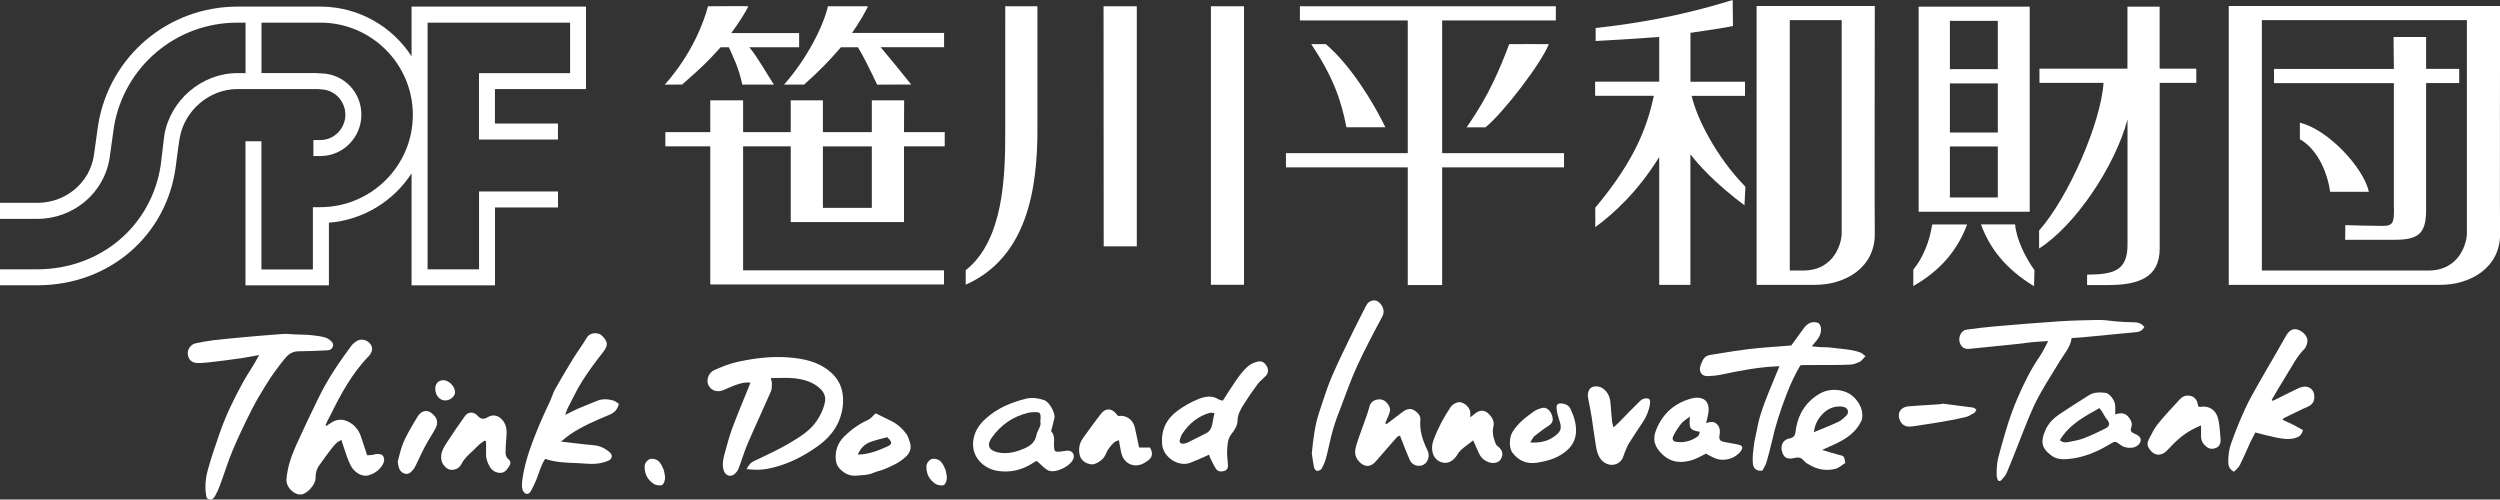 <?xml version="1.0" encoding="UTF-8"?><svg xmlns="http://www.w3.org/2000/svg" viewBox="0 0 351.16 70.17"><rect x="0" y="0" width="351.16" height="70.17" fill="#333333" stroke="none"/><defs><style>.d{fill:#fff;}</style></defs><g id="a"/><g id="b"><g id="c"><g><g><path class="d" d="M104.86,65.89c.32-.57,.55-.89,1-1.1,1.78-.86,3.6-1.67,5.29-2.7,1.27-.77,2.57-1.57,3.47-2.83,.6-.85,1.04-1.75,1.25-2.77,.16-.78-.13-1.38-.67-1.9-1-.95-2.28-1.3-3.58-1.45-1.08-.12-2.18-.03-3.36-.03,.07,.27,.16,.48,.16,.67-.01,.41,.02,.86-.14,1.21-1.07,2.46-2.22,4.9-3.28,7.37-.48,1.12-.81,2.3-1.25,3.43-.13,.33-.39,.68-.68,.88-.58,.38-1.2,.06-1.41-.58-.27-.85-.07-1.66,.15-2.46,.32-1.17,.63-2.35,1.05-3.49,.69-1.86,1.47-3.69,2.21-5.53,.1-.26,.2-.52,.34-.86-.84-.11-1.52,.14-2.2,.37-.54,.19-1.05,.45-1.58,.67-.88,.37-1.73,.09-2.12-.68-.35-.7,0-1.76,.81-2.12,1.05-.46,2.13-.91,3.24-1.15,2.38-.52,4.8-.83,7.26-.63,2.07,.17,4.05,.57,5.71,1.94,1.56,1.29,2.07,2.97,1.85,4.89-.27,2.35-1.51,4.17-3.39,5.54-2.2,1.59-4.59,2.8-7.29,3.29-.88,.16-1.77,.14-2.83,.02Z"/><path class="d" d="M261.81,49.86s-.07-.06-.11-.09c-.09-.09-.2-.19-.35-.24-.91-.35-1.93-.46-2.92-.56-.44-.04-.87-.09-1.29-.15-.47-.07-.97-.03-1.43-.06-.35-.02-.7-.06-1.09-.1h-.13s.02-.03,.03-.05c.18-.23,.34-.43,.51-.62,.74-.79,.97-1.77,.57-2.43-.12-.19-.34-.25-.43-.27-.74-.14-1.28,.11-1.81,.83-.42,.57-.84,1.14-1.27,1.74l-.48,.66-.47,.04c-.55,.05-1.11,.09-1.66,.13-1.25,.09-2.54,.19-3.82,.34-1.34,.16-2.71,.38-4.04,.6-.47,.08-.94,.15-1.41,.23-.55,.09-.88,.36-1.13,.95l-.16,.38c-.2,.45-.19,.9,.02,1.22,.19,.29,.51,.43,.91,.42,.58-.02,1.27-.07,1.98-.22,2.51-.54,5.21-1.06,7.88-1.16,.08,0,.16,0,.23,0l-.4,.97c-.41,1-.82,1.97-1.21,2.95-.63,1.57-1.25,3.25-1.54,4.97-.05,.28-.11,.57-.18,.85-.08,.37-.17,.75-.22,1.13-.1,.76-.22,1.61-.2,2.41,.02,.52,.05,1.39,1.15,1.39h.2l.09-.17c.05-.09,.1-.18,.15-.27,.13-.22,.26-.45,.33-.69,.26-.91,.56-1.99,.8-3.05,.42-1.94,1.08-4.06,2-6.46,.62-1.6,1.24-2.93,1.97-4.15,.02,0,.04,0,.05-.01,.11-.02,.21-.04,.32-.04,1.11-.01,2.21,0,3.31-.01h.69c.89,0,1.8-.01,2.72-.06,.4-.02,.84-.2,1.26-.39,.19-.09,.33-.26,.46-.41,.05-.05,.09-.11,.14-.16l.21-.22-.21-.17Z"/><path class="d" d="M301.22,45.92c-.27,.44-.6,.68-1.1,.73-2.5,.23-5,.48-7.49,.72-.53,.05-1.07,.07-1.63,.11-.19,1.32-1.07,2.25-1.69,3.28-1.26,2.1-2.64,4.14-3.66,6.35-.86,1.88-1.57,3.82-2.34,5.74-.48,1.18-.92,2.38-1.43,3.55-.16,.38-.46,.72-.75,1.03-.2,.22-.45,.18-.56-.11-.07-.19-.11-.4-.11-.6-.01-.86,.03-1.7,.26-2.58,.75-2.77,1.51-5.54,2.66-8.2,.88-2.03,1.85-4.03,3.13-5.88,.42-.61,.73-1.3,1.19-2.15-.91,.06-1.62,.09-2.32,.16-.68,.07-1.37,.18-2.05,.25-2.23,.23-4.47,.46-6.7,.68-.7,.07-1.13-.23-1.35-.86-.19-.56-.01-1.25,.47-1.64,.15-.12,.38-.19,.57-.21,1.16-.15,2.32-.31,3.48-.41,3.07-.26,6.14-.53,9.21-.73,1.94-.13,3.87-.18,5.81-.21,.8-.01,1.59,.14,2.38,.2,.76,.06,1.52,.12,2.29,.12,.68,0,1.29,.08,1.71,.68Z"/><path class="d" d="M36.41,49.87c-.98,.17-1.76,.33-2.55,.45-.79,.12-1.59,.22-2.38,.32-.83,.1-1.65,.21-2.48,.29-.44,.04-.89,.08-1.34,.06-.78-.05-1.25-.56-1.29-1.34-.03-.6,.47-1.29,1.08-1.42,.81-.17,1.63-.33,2.46-.43,1.42-.17,2.84-.3,4.26-.43,1.86-.17,3.72-.33,5.59-.46,.53-.04,1.07,.04,1.6,.06,.8,.03,1.6,.03,2.39,.11,.65,.06,1.3,.15,1.92,.32,.34,.1,.68,.35,.94,.61,.36,.37,.16,.99-.34,1.15-.17,.05-.35,.05-.53,.06-1.22,.05-2.44,.12-3.66,.12-.86,0-1.44,.26-2.03,.98-1,1.22-1.92,2.48-2.74,3.82-.72,1.16-1.42,2.34-2.03,3.56-.92,1.83-1.8,3.67-2.6,5.56-.66,1.58-1.16,3.23-1.76,4.85-.19,.53-.42,1.05-.7,1.54-.17,.3-.42,.62-.84,.51-.4-.1-.41-.45-.45-.78-.15-1.07-.06-2.16,.21-3.17,.47-1.78,1.08-3.52,1.68-5.26,.86-2.51,2.02-4.89,3.29-7.21,.5-.91,1.08-1.77,1.61-2.65,.2-.33,.37-.67,.68-1.21Z"/><path class="d" d="M79.39,58.28c.7-.34,1.24-.63,1.8-.88,.87-.38,1.76-.71,2.63-1.08,.75-.32,1.52-.28,2.28-.08,.29,.07,.54,.31,.83,.48-.19,.8-.63,1.25-1.31,1.53-1.94,.82-3.9,1.63-5.64,2.84-.35,.25-.68,.54-1.18,.94,.7,.08,1.19,.15,1.68,.2,.97,.11,1.95,.23,2.93,.31,.84,.07,1.55,.42,2.18,.94,.49,.4,.45,.98-.12,1.22-.59,.25-1.24,.41-1.88,.45-.83,.05-1.66-.07-2.49-.1-1.51-.05-3.03-.09-4.53-.59-.61,.94-.85,1.99-1.25,2.96-.23,.55-.48,1.08-.77,1.59-.15,.27-.46,.47-.76,.3-.2-.11-.37-.39-.42-.62-.07-.34-.07-.71-.03-1.06,.25-2.02,.84-3.94,1.57-5.84,.69-1.81,1.46-3.57,2.3-5.32,.28-.59,.44-1.23,.76-1.8,.8-1.42,1.63-2.82,2.48-4.21,.64-1.03,1.37-2.01,1.99-3.05,.45-.76,1.62-.77,2.16-.22,.85,.87,.82,1.37,.08,2.31-1.03,1.31-2.02,2.65-2.91,4.05-.76,1.2-1.36,2.51-2.02,3.77-.13,.25-.2,.53-.36,.94Z"/><path class="d" d="M45.85,59.82c.27-.18,.54-.37,.82-.53,.72-.43,1.46-.44,2.21-.08,.93,.45,1.52,1.19,1.84,2.16,.28,.84,.55,1.69,.85,2.58,.26-.02,.49-.02,.72-.05,.18-.02,.35-.11,.52-.12,.39-.01,.84-.05,1.04,.35,.19,.38,.12,.78-.12,1.18-.46,.75-1.15,1.21-1.94,1.45-.87,.27-2-.33-2.55-1.41-.43-.84-.68-1.77-1-2.66-.1-.27-.17-.55-.27-.88-.67,.24-1.03,.74-1.38,1.18-.62,.76-1.16,1.58-1.74,2.37-.4,.55-.54,1.16-.53,1.84,.02,.84-1.17,2.16-1.98,2.25-1.07,.12-2.19-1.06-2.1-2.16,.14-1.68,.69-3.26,1.37-4.77,1-2.22,2.05-4.42,3.12-6.61,1.26-2.6,2.87-4.98,4.59-7.3,.22-.3,.54-.57,.87-.75,.83-.46,2.03,.17,2.08,1.12,.02,.33-.2,.76-.44,1.01-2.38,2.44-3.97,5.38-5.45,8.4-.12,.24-.26,.47-.38,.71-.1,.2-.18,.42-.28,.63l.13,.09Z"/><path class="d" d="M319.25,56.31c1.14-.57,2.28-1.15,3.43-1.7,.34-.16,.73-.31,1.09-.31,.68,0,1.2,.5,1.28,1.11,.12,.93-.18,1.41-.97,1.75-1.08,.47-2.14,1.02-3.2,1.53-.08,.04-.13,.11-.29,.26,.54,.25,1.04,.47,1.52,.71,.47,.24,.92,.5,1.38,.75-.21,.75-.57,1-1.27,1.16-.93,.21-1.77,.03-2.63-.14-.9-.18-1.78-.43-2.79-.68-.22,.43-.5,.94-.75,1.46-.49,1.05-.93,2.12-1.45,3.15-.17,.35-.53,.6-.8,.9-.74-.36-.83-1-.81-1.56,.02-.79,.12-1.62,.38-2.36,.57-1.62,1.22-3.22,1.93-4.78,.53-1.19,1.18-2.32,1.82-3.46,.75-1.35,1.54-2.67,2.31-4,.56-.98,1.12-1.96,1.68-2.94,.43-.75,.98-1.05,1.57-.88,.83,.24,1.52,1.01,1.43,1.7-.05,.36-.19,.79-.43,1.04-1.09,1.09-1.74,2.46-2.55,3.73-.71,1.12-1.36,2.28-2.04,3.42l.16,.14Z"/><path class="d" d="M169.85,63.85c-.34,.16-.6,.29-.86,.4-.57,.25-1.14,.48-1.71,.72-1.67,.72-3.92-.71-4.05-2.61-.14-1.99,.61-3.52,2.19-4.68,.89-.66,1.84-1.19,2.87-1.61,.98-.4,1.94-.57,2.9,.03,.14,.09,.33,.11,.57,.18,.52-.8,1.02-1.6,1.55-2.39,.62-.91,1.23-1.82,2.1-2.53,.39-.32,.82-.46,1.28-.57,.6-.13,.96,.17,1.24,.64,.25,.41,.25,.93-.09,1.32-.37,.42-.85,.75-1.18,1.19-.69,.93-1.35,1.88-1.96,2.86-.43,.69-.85,1.38-.87,2.29-.01,.6-.37,1.29-.78,1.77-.63,.74-.62,1.58-.68,2.43-.04,.62,.06,1.25,.11,1.87,.04,.42-.03,.83-.45,.97-.42,.14-.93,.17-1.22-.27-.31-.46-.53-.98-.79-1.48-.07-.13-.1-.27-.19-.54Zm.72-5.82c-.28-.03-.46-.09-.61-.05-1.65,.46-2.89,1.48-3.84,2.87-.18,.26-.3,.58-.39,.89-.12,.4,.1,.63,.52,.58,.2-.02,.41-.08,.6-.17,.85-.42,1.69-.86,2.54-1.28,.49-.24,.75-.66,.86-1.16,.12-.52,.2-1.04,.33-1.68Z"/><path class="d" d="M147.64,60.55c.35,.4,.47,.9,.42,1.46-.02,.27-.02,.54,0,.81,.03,.55,.16,.67,.72,.63,.38-.03,.76-.13,1.15-.15,.69-.04,1.09,.57,.82,1.2-.44,1.02-2.52,2.03-3.5,1.58-.56-.26-.99-.8-1.6-1.32-.01,0-.21,.04-.36,.15-1.59,1.09-3.36,1.54-5.25,1.22-1.81-.31-3.68-1.92-3.32-4.31,.19-1.27,.83-2.19,1.73-3.01,1.63-1.48,3.58-2.29,5.68-2.81,.86-.21,1.71-.07,2.55,.21,.71,.24,1.61,1.81,1.42,2.58-.13,.55-.28,1.09-.45,1.75Zm-1.51-1.33c.11-1.32,.05-1.38-1.16-1.31-.18,.01-.36,.03-.53,.07-2.15,.51-3.84,1.7-5.12,3.47-.75,1.03-.46,1.79,.79,2.08,1.33,.3,2.58-.01,3.8-.55,.86-.38,1.49-.89,1.68-1.89,.13-.68,.72-1.24,.54-1.87Z"/><path class="d" d="M255.95,63.2c.85,.25,1.54,.49,2.24,.66,.84,.2,.85,.17,1.01,1.17-.45,.27-.91,.72-1.44,.84-1.12,.26-2.25,.13-3.29-.41-.39-.21-.83-.42-1.1-.75-.42-.53-.86-.49-1.42-.36-.99,.22-1.46-.12-1.68-1.09-.17-.78,.25-1.53,1.06-1.67,.59-.1,.8-.36,.87-.91,.12-.91,.33-1.79,.76-2.63,.65-1.26,1.6-2.19,2.83-2.85,1.31-.7,3.52-.63,4.77,.75,.72,.8,1.16,1.73,1,2.84-.03,.22-.16,.44-.27,.64-.73,1.35-1.93,2.16-3.25,2.81-.63,.31-1.28,.58-2.1,.96Zm-1.16-2.5c1.25-.52,2.37-.95,3.46-1.46,.39-.18,.73-.51,1.05-.82,.47-.45,.33-1.05-.28-1.25-.22-.07-.47-.09-.7-.08-.84,.03-1.56,.34-2.17,.92-.72,.69-1.21,1.5-1.37,2.69Z"/><path class="d" d="M297.11,58.22c.84-.31,1.47-.21,1.97,.48,.31,.42,.47,.85,.29,1.32-.17,.48-.03,.7,.42,.88,.74,.31,.96,.61,.89,1.04-.08,.46-.61,.9-1.24,.95-.57,.05-1.11-.03-1.6-.41-.74-.57-.77-.52-1.56-.04-1.83,1.09-3.77,1.89-5.92,2.05-.77,.05-1.54-.01-2.21-.5-1.5-1.09-1.49-2.1-.84-3.58,.41-.94,1.14-1.67,1.98-2.24,1.35-.91,2.75-1.77,4.12-2.65,.73-.47,1.54-.42,2.34-.34,.57,.06,1.3,1.05,1.36,1.74,.03,.41,0,.82,0,1.3Zm-7.78,3.61c.45,.37,.86,.34,1.27,.25,.7-.15,1.41-.25,2.07-.51,1.05-.4,2.07-.88,3.07-1.39,.64-.32,.65-.73,.21-1.26-.26-.31-.43-.69-.65-1.04-.11-.17-.23-.32-.4-.56-2.15,1.2-4.27,2.33-5.57,4.51Z"/><path class="d" d="M184.26,63.71c.21-2.16,.44-4.02,1.04-5.8,.57-1.69,1.08-3.4,1.78-5.03,.96-2.24,2.06-4.42,3.12-6.61,.53-1.1,1.12-2.17,1.65-3.26,.23-.48,.57-.77,1.08-.81,.5-.04,.84,.25,1.1,.64,.37,.55,.44,1.07,.08,1.73-1.21,2.25-2.4,4.5-3.47,6.82-.86,1.86-1.53,3.8-2.26,5.71-.4,1.05-.82,2.11-1.13,3.19-.38,1.31-.62,2.66-.97,3.98-.14,.54-.37,1.06-.63,1.55-.1,.18-.44,.34-.66,.32-.15,0-.38-.3-.42-.5-.15-.72-.23-1.46-.3-1.92Z"/><path class="d" d="M239.67,59.44c.63-.24,1.24-.3,1.67,.35,.27,.39,.28,.82,.2,1.28-.11,.66,.01,.86,.66,1.01,.67,.15,1.35,.22,2.01,.38,.57,.13,.65,.43,.32,.89-.75,1.05-2.33,1.53-3.57,1.04-.47-.18-.9-.45-1.34-.67-.59,.29-1.15,.63-1.75,.84-1.56,.54-3.07,.48-4.34-.71-1.08-1.01-1.5-2.05-.85-3.6,.95-2.25,2.62-3.69,5-4.3,.14-.04,.29-.06,.44-.08,1.23-.1,1.94,.54,1.88,1.78-.03,.58-.22,1.15-.35,1.78Zm-2.3-.93c-.44,.35-.89,.6-1.2,.97-.44,.55-.83,1.15-1.14,1.78-.21,.43-.02,.74,.4,.8,1.14,.17,2.17-.12,3.09-.8,.14-.11,.16-.39,.24-.61-1.54-.23-1.48-.63-1.39-2.15Z"/><path class="d" d="M194.77,59.57c.75-.57,1.5-1.16,2.26-1.72,.81-.6,1.43-.52,2.12,.19,.28,.28,.39,.58,.36,.96-.13,1.54,.35,2.93,1.01,4.28,.36,.73,.06,1.69-.59,2.01-.68,.33-1.56,.08-1.89-.65-.5-1.1-.91-2.24-1.39-3.43-.25-.02-.43,.2-.63,.42-.94,1.08-1.87,2.15-2.81,3.22-.75,.85-1.64,.77-2.38-.1-.54-.63-.56-1.3-.37-2,.19-.75,.48-1.47,.73-2.2,.41-1.18,.89-2.34,1.2-3.54,.23-.89,1.61-1.26,2.32-.52,.64,.67,.69,1.13,.27,2.01-.15,.31-.26,.63-.4,.95,.07,.04,.13,.08,.2,.12Z"/><path class="d" d="M206.49,58.65c.28-.22,.48-.38,.69-.55,.69-.56,1.36-.56,1.97,.07,.46,.48,.79,1.02,.62,1.76-.2,.84,.02,1.65,.33,2.43,.05,.12,.17,.24,.28,.32,.68,.52,.83,1.13,.43,1.82-.3,.51-1.05,.67-1.74,.41-.59-.22-1.02-.6-1.29-1.16-.29-.61-.56-1.23-.85-1.89-.58,.44-1.18,.87-1.72,1.35-.28,.25-.46,.6-.68,.91-.53,.72-1.24,1.04-1.98,.83-.8-.22-1.24-.84-1.36-1.6-.08-.48-.02-1.03,.15-1.48,.61-1.67,1.44-3.24,2.44-4.72,.27-.39,.97-.74,1.37-.65,.66,.14,1.3,.77,1.37,1.38,.03,.22,0,.45,0,.78Z"/><path class="d" d="M68.07,61.89c-.32,.25-.69,.45-.96,.75-.78,.84-1.77,1.49-2.31,2.57-.32,.64-1.08,.9-1.66,.74-.54-.14-1.04-.79-1.14-1.34-.17-.94,.27-1.69,.74-2.41,.82-1.27,1.68-2.52,2.56-3.75,.47-.66,1.26-.66,1.81-.03q.58,.67,1.34,.21c.76-.46,1.47-.33,2.07,.31,.73,.79,.68,1.73,.59,2.69-.06,.62-.08,1.24-.1,1.87-.01,.4,.09,.76,.43,1.03,.33,.28,.31,.6,.08,.96-.32,.5-.66,.97-1.32,.93-.62-.04-1.09-.32-1.43-.91-.36-.62-.54-1.23-.5-1.94,.03-.53,0-1.06,0-1.59-.07-.03-.14-.06-.2-.09Z"/><path class="d" d="M122.97,58.05c.73,.36,1.45,.7,2.16,1.05,.87,.43,1.59,1.05,2.16,1.82,.25,.35,.39,.8,.52,1.22,.26,.82,.03,1.47-.62,2.06-.9,.82-1.98,1.29-3.07,1.74-.47,.19-.99,.27-1.45,.48-.76,.34-1.56,.31-2.35,.39-.99,.09-1.76-.33-2.39-.99-.29-.3-.49-.78-.53-1.19-.12-1.3,.26-2.44,1.24-3.38,.97-.94,2.03-1.71,3.28-2.26,.38-.17,.66-.56,1.07-.93Zm-2.5,5.81c1.62-.05,2.92-.58,4.2-1.16,.7-.32,.67-.63-.06-1.29-.77,.21-1.58,.39-2.35,.67-.79,.29-1.38,.85-1.78,1.79Z"/><path class="d" d="M226.65,60.03c.31-.28,.52-.47,.72-.67,1-1.02,1.98-2.05,3-3.04,.19-.19,.5-.34,.77-.36,.56-.05,.7,.19,.62,.76-.13,.93-.48,1.77-.99,2.55-.67,1.01-1.35,2.02-1.99,3.05-.25,.4-.39,.86-.58,1.29-.14,.33-.21,.7-.42,.98-.74,1.01-2.17,.9-2.94-.11-.44-.58-.57-1.23-.68-1.89-.23-1.35-.39-2.71-.6-4.07-.14-.87-.32-1.74-.49-2.61-.12-.57,.06-1.22,.43-1.46,.41-.27,1.13-.23,1.6,.08,.76,.51,1.05,1.25,1.12,2.13,.07,.86,.13,1.72,.22,2.57,.02,.22,.11,.44,.21,.8Z"/><path class="d" d="M214.94,62.15c1.39,.09,2.49-.17,3.46-.9,.91-.68,1-1.13,.62-2.24-.17-.5-.31-1.03-.37-1.55-.08-.69,.22-.89,.91-.76,.51,.09,.87,.35,1.08,.82,.49,1.07,.83,2.18,.72,3.36-.14,1.43-1.03,2.36-2.2,3.06-.98,.59-2.08,.85-3.19,1.04-1.45,.25-2.64-.22-3.53-1.4-.5-.66-.45-2.14,0-2.88,.76-1.25,1.89-2.11,3.05-2.93,.33-.23,.75-.37,1.15-.47,.55-.14,1.11,.32,1.35,1.02,.25,.73,.07,1.14-.47,1.49-.7,.44-1.36,.95-2.01,1.47-.21,.17-.31,.48-.56,.87Z"/><path class="d" d="M308.78,57.1c.15,.03,.21,.06,.26,.05,1.35-.21,2.35,.49,2.61,2.04,.14,.84,.2,1.7,.26,2.56,.03,.46-.12,.92-.56,1.13-.47,.22-.96,.24-1.43-.13-.48-.38-.74-.85-.75-1.45-.01-.47,0-.93,0-1.55-.48,.22-.86,.38-1.21,.57-1.35,.71-2.45,1.74-3.47,2.86-.93,1.01-1.99,.89-2.68-.28-.25-.42-.17-.82,.02-1.19,.39-.73,.74-1.51,1.26-2.15,.95-1.18,2-2.27,3.02-3.39,.35-.39,.76-.65,1.33-.6,.56,.05,1.02,.37,1.19,.9,.06,.19,.1,.4,.15,.63Z"/><path class="d" d="M157.18,61.84c-.66,.12-.99,.61-1.33,1.02-.28,.33-.45,.76-.64,1.15-.29,.6-1.33,1.3-1.94,1.21-.79-.11-1.44-.54-1.62-1.34-.12-.51-.1-1.13,.08-1.62,.23-.59,.68-1.1,1.06-1.64,.51-.72,1.04-1.44,1.58-2.14,.23-.3,.47-.65,.79-.82,.59-.32,1.16-.11,1.62,.46,.09,.12,.2,.22,.28,.32,1.07-.19,2.07,.48,2.33,1.56,.22,.92,.4,1.86,.61,2.86h1.53c.47,.81,.35,1.4-.34,1.88-.19,.14-.4,.26-.61,.37-1.18,.61-2.53,.1-2.98-1.16-.17-.5-.23-1.04-.34-1.56-.03-.17-.05-.33-.08-.55Z"/><path class="d" d="M55.87,64.83c.19-.69,.35-1.48,.62-2.23,.52-1.43,1.36-2.7,2.12-4.01,.49-.85,1.26-1.1,1.93-.62,.89,.64,1.09,1.37,.61,2.24-.47,.86-1.02,1.68-1.48,2.54-.47,.89-.87,1.81-1.31,2.71-.09,.19-.2,.38-.34,.53-.28,.3-.55,.65-1.04,.56-.53-.09-.83-.44-.98-.93-.07-.23-.08-.47-.14-.8Z"/><path class="d" d="M272.83,56.69c1.44,.18,2.88,.36,4.32,.56,.17,.02,.31,.2,.47,.3-.11,.16-.18,.37-.33,.46-.41,.24-.83,.5-1.28,.6-1.21,.28-2.44,.5-3.67,.71-1.05,.18-2.11,.33-3.16,.49-.29,.04-.59,.09-.88,.11-.92,.08-1.5-.61-1.58-1.45-.07-.78,.49-1.33,1.4-1.4,1.27-.1,2.55-.17,3.82-.25,.29-.02,.59-.05,.88-.08v-.06Z"/><path class="d" d="M90.55,65.68c-.04-.42,.15-.84,.58-1.13,.35-.23,1.11-.09,1.46,.31,.26,.29,.45,.67,.6,1.04,.12,.29,.14,.63,.21,.95,.09,.4-.11,1.09-.38,1.26-.25,.16-.92,.06-1.25-.18-.75-.53-1.19-1.22-1.22-2.25Z"/><path class="d" d="M130.13,65.68c-.04-.42,.15-.84,.58-1.13,.35-.23,1.11-.09,1.46,.31,.26,.29,.45,.67,.6,1.04,.12,.29,.14,.63,.21,.95,.09,.4-.11,1.09-.38,1.26-.25,.16-.92,.06-1.25-.18-.75-.53-1.19-1.22-1.22-2.25Z"/><path class="d" d="M62.54,56.25c-.78,0-1.39-.7-1.4-1.64-.01-.71,.44-1.2,1.13-1.21,.78,0,1.65,.89,1.65,1.7,0,.58-.68,1.14-1.37,1.15Z"/></g><g><polygon class="d" points="202.57 21.51 219.69 21.51 219.69 23.51 202.57 23.51 202.57 40.04 197.74 40.04 197.74 23.51 180.63 23.51 180.63 21.51 197.74 21.51 197.74 2.87 182.59 2.87 182.59 .88 218.54 .88 218.54 2.87 202.57 2.87 202.57 21.51"/><path class="d" d="M189.13,17.88c-.77-3.88-1.83-6.98-4.94-11.68h2.04c3.55,3.02,6.74,8.32,8.37,11.68h-5.47Z"/><path class="d" d="M217.55,6.2c-1.03,2.65-6.31,9.57-8.9,11.69h-2.65c3.12-4.42,4.71-8.3,5.99-11.69,0,0,5.52-.02,5.57,0"/><path class="d" d="M101.23,6.64h1.15c.53,1.23,1.36,2.76,1.89,5.24h4.43c-1.02-1.56-2.25-3.81-3.45-5.24h7v-2h-9.53c.76-1.02,1.99-2.84,2.39-3.76,0-.04-5.66,0-5.66,0-.58,2.18-2.18,6.61-6.07,11.01l2.44-.02c2.75-2.44,3.19-2.79,5.41-5.24"/><path class="d" d="M119.67,4.64c.84-1.15,2.35-3.72,2.21-3.76h-5.59c-.6,2.78-3.06,7.54-6.16,11h2.82c2.35-2.13,3.24-3.03,5.17-5.24h2.39c.61,.94,1.67,3.09,2.7,5.25l4.78-.02c-1.24-1.56-3.81-4.7-4.29-5.24h8.91v-2h-12.94Z"/><path class="d" d="M127,14.09h-4.54v4.47h-6.87s-.01-4.46,0-4.47h-4.52v4.47h-6.69v-4.47h-4.61v4.47h-6.31v1.99h6.31v19.41h32.83v-1.99h-28.22V20.55h6.69v10.64h15.91v-10.64h5.72v-1.99h-5.72s.02-4.46,.02-4.47m-4.54,15.11h-6.87v-8.64h6.87v8.64Z"/><polygon class="d" points="155.01 .88 155.03 34.6 159.68 34.6 159.68 .88 155.01 .88"/><path class="d" d="M141.2,.88c.02,1.66,0,1.87,0,2.26v15.56c0,6.03-.23,15.06-5.55,19.25v2.04c8.39-3.75,10.16-12.93,10.07-22.4V.88h-4.52Z"/><rect class="d" x="170.09" y=".88" width="4.65" height="39.12"/><path class="d" d="M271.41,31.52c-.41,2.53-1.3,4.68-2.66,6.35v2.31c2.7-1.55,5.88-4.08,7.56-8.65h-4.91Z"/><path class="d" d="M303.35,9.65V.94h-4.52V9.65h-12.36v1.99h9c-.36,5.55-4.9,16.06-9.05,20.74v2.53c5.09-3.25,10.64-11.52,12.42-18.13v17.62c-.01,3.69-2.02,4.14-5.68,4.18,0,0,0,1.46,0,1.46h2.9c4.21,0,7.3-.97,7.3-5.14V11.64h5.14v-1.99h-5.14Z"/><path class="d" d="M278.26,31.52c1.19,3.31,3.46,6.27,7.45,8.68l.06-2.25c-1.3-1.81-2.56-4.41-2.72-6.43h-4.79Z"/><path class="d" d="M285.1,.94h-15.6V29.74h15.6V.94Zm-4.48,26.8h-6.73v-7.17h6.73v7.17Zm0-9.12h-6.73v-6.91h6.73v6.91Zm0-8.91h-6.73V2.93h6.73v6.78Z"/><path class="d" d="M313.06,.83V40.01s29.72-.01,29.72,0c4.26,0,8.39-2.43,8.39-7.1-.05,0,0-32.07,0-32.07h-38.1Zm33.45,31.92c.02,1.15-.89,5.25-5.41,5.25,0,0-23.39,0-23.39,0V2.83h28.8s0,29.9,0,29.92"/><path class="d" d="M323.05,17.24v2.32c2.13,1.18,3.78,4.07,4.25,7.38h5.44c-.71-3.31-5.68-8.75-9.69-9.7"/><path class="d" d="M336.27,29.24c0,1.99-.08,2.51-1.65,2.49-1.68-.02-3.45-.05-5.19-.11l-.02,2.06h6.85c3.27,0,4.51-.69,4.52-4.13V11.67h4.65v-2h-4.65V5.2h-4.57l.04,4.48h-16.83v2h16.83V29.24Z"/><path class="d" d="M245.02,28.83c-4.12-3.08-6.56-5.8-7.58-7.17v18.35h-4.38V22.06c-3.04,4.88-6.31,7.88-8.98,9.84v-2.73c5.94-7.07,7.38-11.89,8.23-15.71h-8.25v-1.99h9V5.19c-2.62,.21-6.93,.47-8.93,.57v-1.82c8.38-.93,14.27-2.41,19.25-3.94l.04,3.65c-1.24,.29-3.94,.65-5.97,.96v6.87h7.66v1.99h-7.49c.71,3.15,3.45,8.57,7.55,12.76l-.14,2.62Z"/><path class="d" d="M246.74,.83V40.01s8.22-.01,8.22,0c4.26,0,8.38-2.43,8.38-7.1-.05,0,0-32.07,0-32.07h-16.6Zm11.95,31.92c.03,1.15-.89,5.25-5.41,5.25,0,0-1.88,0-1.88,0V2.83h7.29s0,29.9,0,29.92"/><path class="d" d="M82.32,.93h-24.51V7.91c-2.69-4.16-7.36-6.93-12.67-6.98h-11.79c-9.72,0-17.95,6.95-19.55,16.53h.01s-.02,.03-.02,.05c0,.02-.6,4.32-.6,4.32-.58,3.86-3.98,6.66-7.91,6.66H0v2.25H5.26c5.04,0,9.39-3.62,10.14-8.58,0-.01,.59-4.23,.6-4.29v-.03c1.43-8.49,8.72-14.66,17.35-14.66h1.14v7.09h-1.14c-5.01,0-9.43,3.79-10.27,8.72l-.5,4.17c-1.27,8.53-8.41,14.64-17.31,14.67H0v2.24H5.26c10.18,0,18.17-7.08,19.42-16.65,0-.01,.44-3.41,.57-4.1,.7-3.84,4.18-6.81,8.09-6.81h11.07c.45,0,.82,.05,.93,.06,1.78,.17,3.17,1.7,3.17,3.54,0,1.96-1.58,3.56-3.51,3.56h-.98v2.25s.59,0,.98,0c3.18,0,5.76-2.61,5.76-5.81s-2.48-5.7-5.57-5.8c-.06,0-.59-.04-.89-.05h-7.57V3.18h8.27c7.17,0,12.99,5.81,12.99,12.96s-5.83,12.95-13,12.96h-1.04v8.75h-7.23V19.84h-2.24v20.24h11.72v-8.8c4.86-.38,9.09-3.05,11.61-6.93v15.73h11.72v-10.94h8.85v-2.25h-11.09v10.94h-7.23V3.18h20.02v7.09h-12.8v9.33h11.09v-2.25h-8.85v-4.84h12.79V.93Z"/></g></g></g></g></svg>